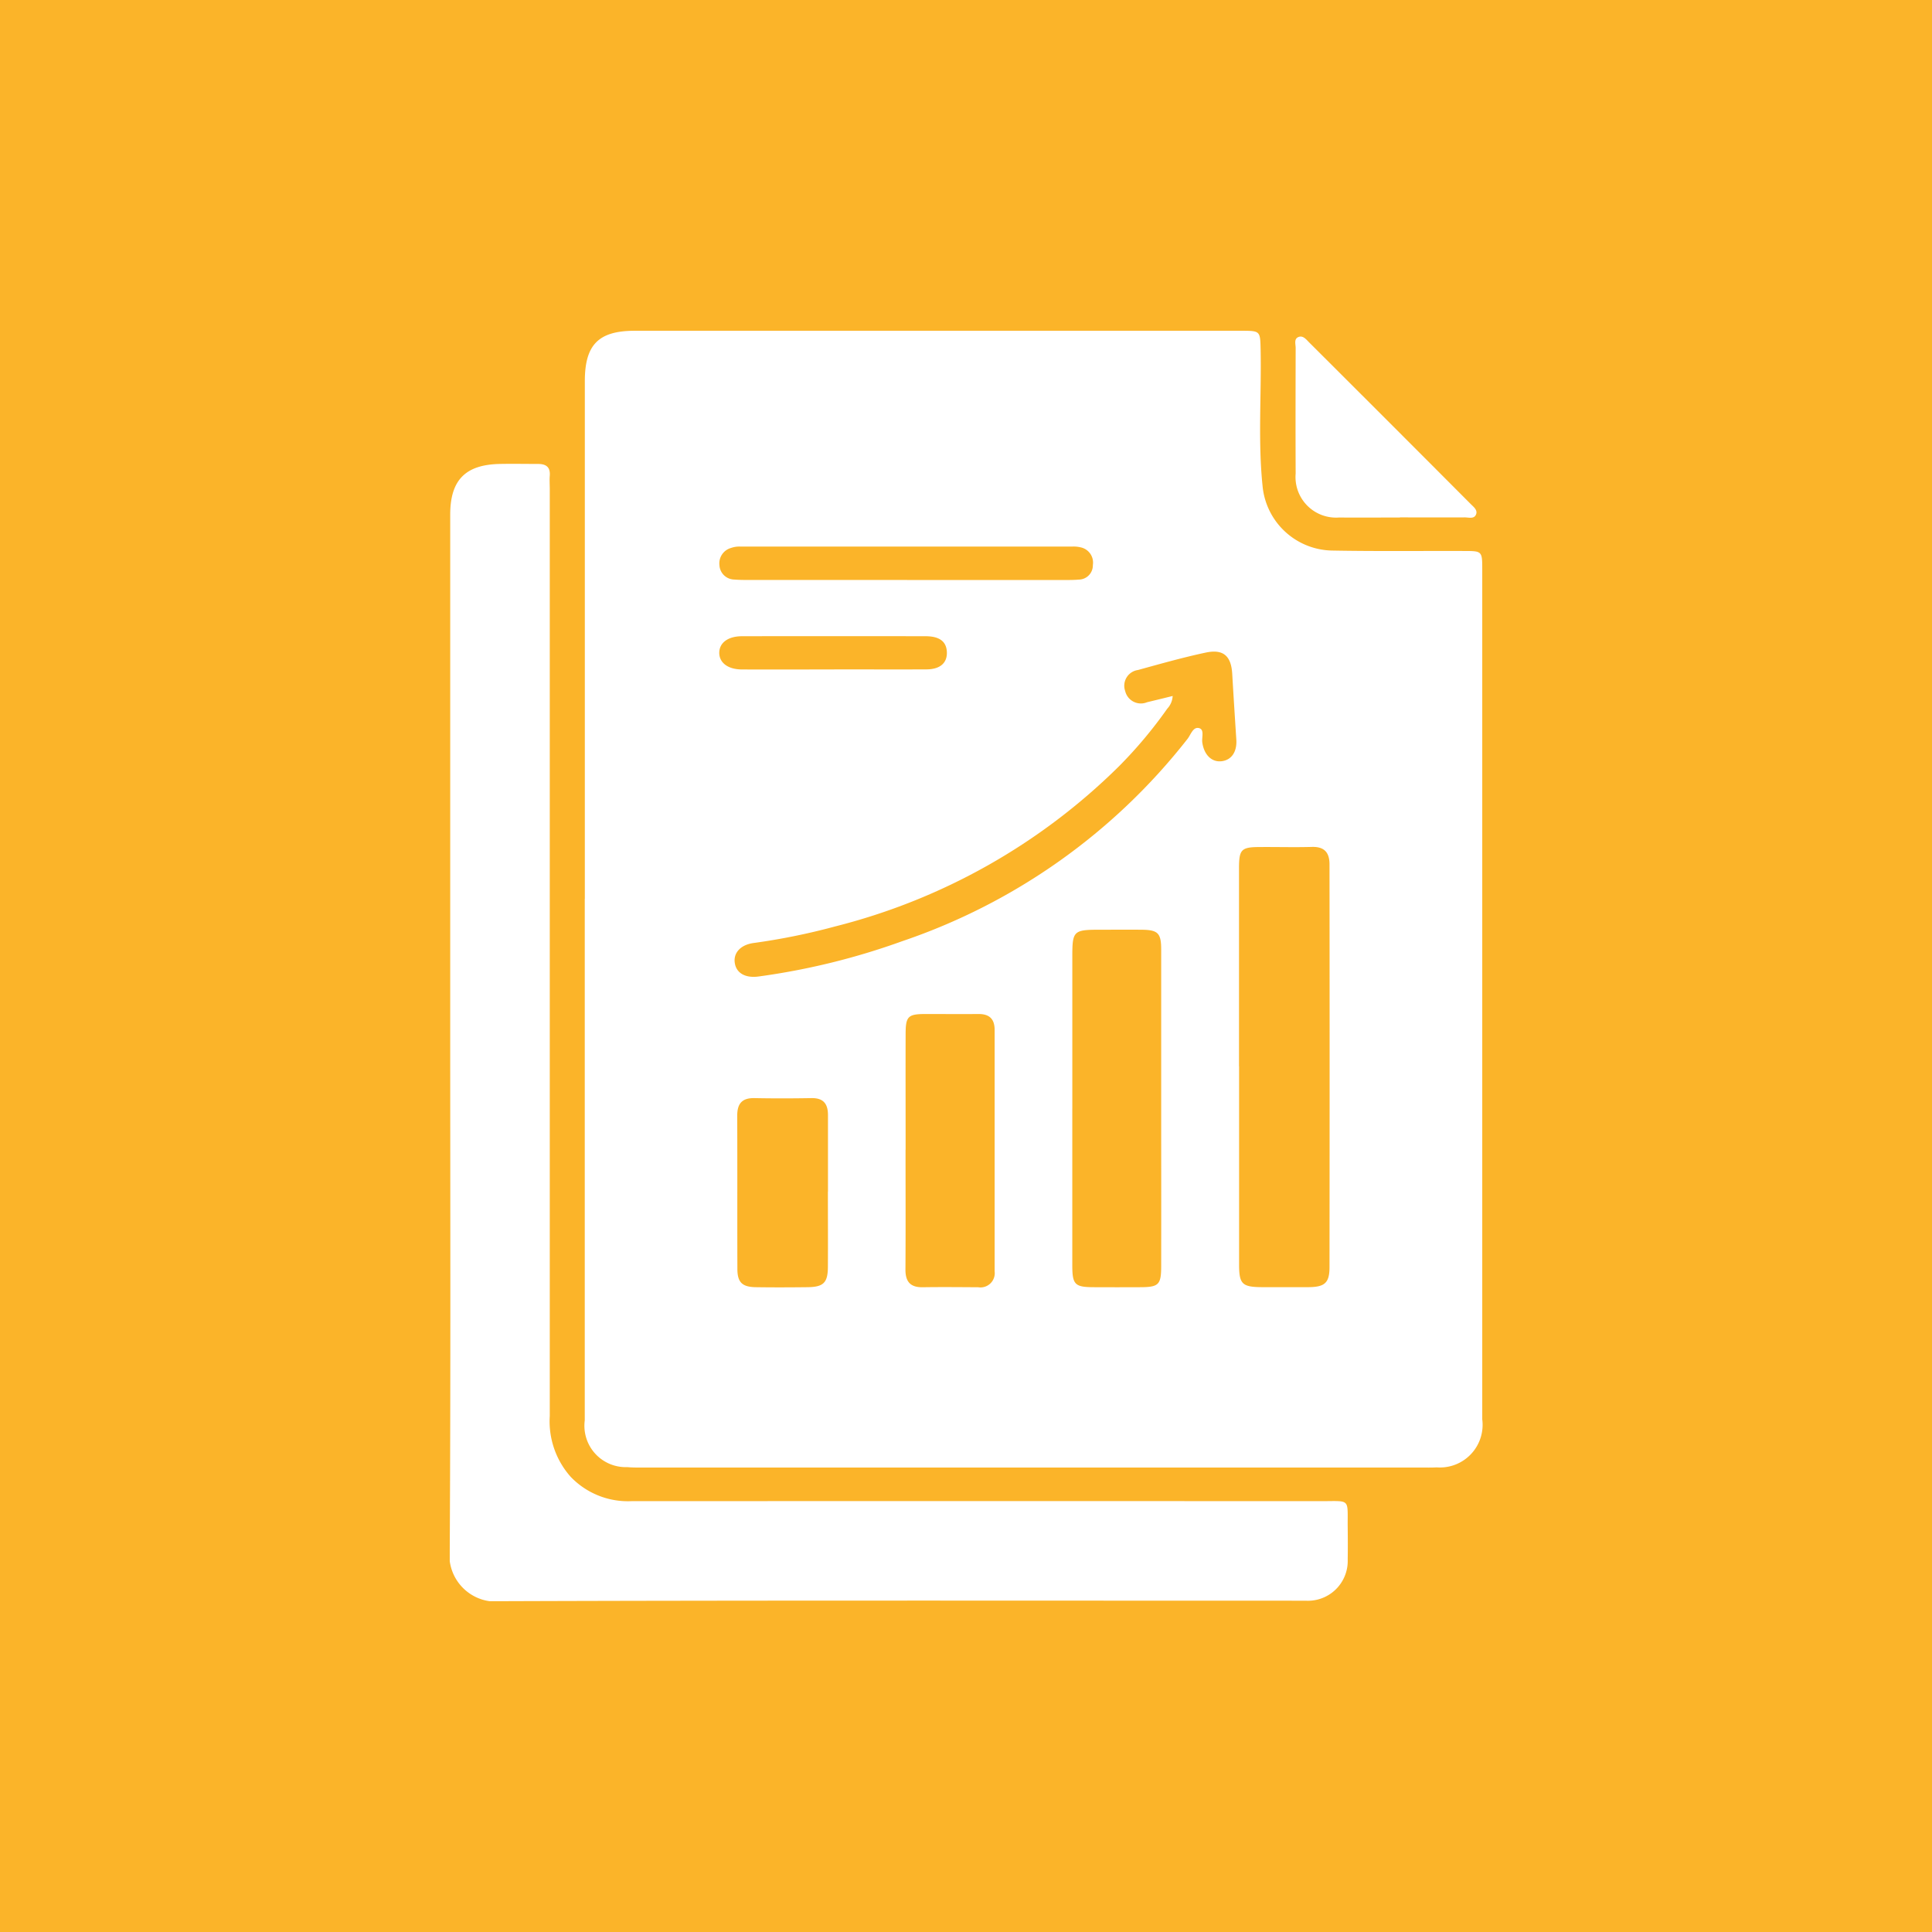 <svg xmlns="http://www.w3.org/2000/svg" xmlns:xlink="http://www.w3.org/1999/xlink" width="100" height="100" viewBox="0 0 100 100">
  <defs>
    <clipPath id="clip-path">
      <rect id="Rectangle_123" data-name="Rectangle 123" width="53.442" height="65.757" fill="#fff"/>
    </clipPath>
  </defs>
  <g id="Group_28" data-name="Group 28" transform="translate(-910 -1554)">
    <rect id="Rectangle_130" data-name="Rectangle 130" width="100" height="100" transform="translate(910 1554)" fill="#fbb429"/>
    <g id="Group_17" data-name="Group 17" transform="translate(933.279 1571.121)">
      <g id="Group_16" data-name="Group 16" clip-path="url(#clip-path)">
        <path id="Path_54" data-name="Path 54" d="M38.274,29.4q0-13.4,0-26.793C38.274.718,38.986,0,40.858,0H72.23c1.018,0,1,0,1.023,1,.044,2.345-.141,4.695.1,7.033a3.683,3.683,0,0,0,3.628,3.343c2.277.042,4.556.014,6.835.022.892,0,.908.02.908.929q0,22.008,0,44.017a2.208,2.208,0,0,1-2.356,2.486c-.273.016-.547.009-.82.009H41.426c-.319,0-.639.007-.956-.022a2.141,2.141,0,0,1-2.2-2.418q0-13.5,0-27m33.868,8.672q0,5.127,0,10.254c0,1.021.157,1.173,1.2,1.177.8,0,1.595.005,2.392,0,.84-.006,1.087-.219,1.088-1.033q.012-10.39,0-20.78c0-.023,0-.045,0-.068,0-.611-.259-.924-.91-.906-.888.025-1.777,0-2.666.006-.993,0-1.107.115-1.108,1.1q0,5.127,0,10.253m-8.629,2.182q0,4.063,0,8.125c0,.984.134,1.119,1.091,1.123q1.229.006,2.458,0c.923-.006,1.051-.135,1.052-1.083q.005-3.278,0-6.555,0-4.916,0-9.832c0-.87-.169-1.027-1.045-1.033-.706-.005-1.411,0-2.117,0-1.381,0-1.438.056-1.438,1.4q0,3.926,0,7.852M68.7,18.9a1.039,1.039,0,0,1-.28.66,23.016,23.016,0,0,1-2.5,2.983,32.021,32.021,0,0,1-14.7,8.291,33.549,33.549,0,0,1-4.212.855c-.666.091-1.039.5-.976,1.006.068.551.547.821,1.236.727A36.177,36.177,0,0,0,54.687,31.6a31.658,31.658,0,0,0,14.785-10.48c.17-.221.286-.64.6-.552.281.078.125.481.161.738.09.643.489,1.038,1.007.973s.794-.5.755-1.114c-.073-1.135-.146-2.271-.212-3.406-.053-.925-.457-1.3-1.38-1.1-1.178.251-2.341.581-3.5.9a.821.821,0,0,0-.661,1.087.835.835,0,0,0,1.134.58c.415-.1.83-.2,1.33-.325M54.874,42.385c0,2.07.009,4.141-.005,6.211,0,.631.258.921.9.911.955-.016,1.911-.005,2.867,0a.739.739,0,0,0,.849-.828q0-6.245,0-12.491c0-.572-.276-.828-.84-.824-.91.007-1.82,0-2.73,0s-1.034.119-1.037,1.018c-.006,2,0,4,0,6.006m-4.019,2.172c0-1.322,0-2.643,0-3.965,0-.586-.239-.889-.858-.878-.98.017-1.96.02-2.939,0-.645-.014-.9.278-.9.906.01,2.643,0,5.287.008,7.93,0,.7.248.94.952.951.889.014,1.777.01,2.666,0,.836-.007,1.062-.225,1.067-1.048.008-1.3,0-2.6,0-3.9m4.1-31.656q4.1,0,8.2,0c.227,0,.456,0,.682-.021a.736.736,0,0,0,.732-.752.807.807,0,0,0-.639-.919,1.488,1.488,0,0,0-.406-.039q-8.608,0-17.216,0a1.282,1.282,0,0,0-.467.072.827.827,0,0,0-.6.892.783.783,0,0,0,.764.743c.249.021.5.022.751.022q4.1,0,8.2,0m-3.777,4.628c1.595,0,3.19.008,4.784,0,.7-.005,1.067-.332,1.05-.885s-.375-.83-1.1-.831q-4.75-.008-9.5,0c-.725,0-1.176.336-1.181.852s.446.864,1.167.868c1.595.007,3.19,0,4.784,0" transform="translate(-31.282 0)" fill="#fff"/>
        <path id="Path_55" data-name="Path 55" d="M.024,67.151q0-13.4,0-26.8c0-1.785.781-2.587,2.565-2.624.66-.013,1.321,0,1.982,0,.419,0,.642.164.606.613-.018.226,0,.455,0,.683q0,23.993,0,47.986a4.319,4.319,0,0,0,1.083,3.145,4.1,4.1,0,0,0,3.136,1.259q17.841-.008,35.682,0c1.581,0,1.383-.17,1.4,1.374.006.547.009,1.094,0,1.64A2.061,2.061,0,0,1,44.3,96.565c-.182,0-.365,0-.547,0-13.671,0-27.343-.022-41.014.025A2.417,2.417,0,0,1,0,93.878C.051,84.969.024,76.06.024,67.151" transform="translate(0 -30.834)" fill="#fff"/>
        <path id="Path_56" data-name="Path 56" d="M244.991,11c-1.048,0-2.1.011-3.145,0a2.1,2.1,0,0,1-2.251-2.276c-.01-2.165-.005-4.33,0-6.5,0-.193-.094-.457.128-.559.249-.114.42.123.574.276q4.187,4.176,8.362,8.365c.152.152.393.329.253.576-.112.2-.374.111-.571.112-1.117.007-2.233,0-3.35,0" transform="translate(-195.811 -1.335)" fill="#fff"/>
      </g>
    </g>
  </g>
</svg>
